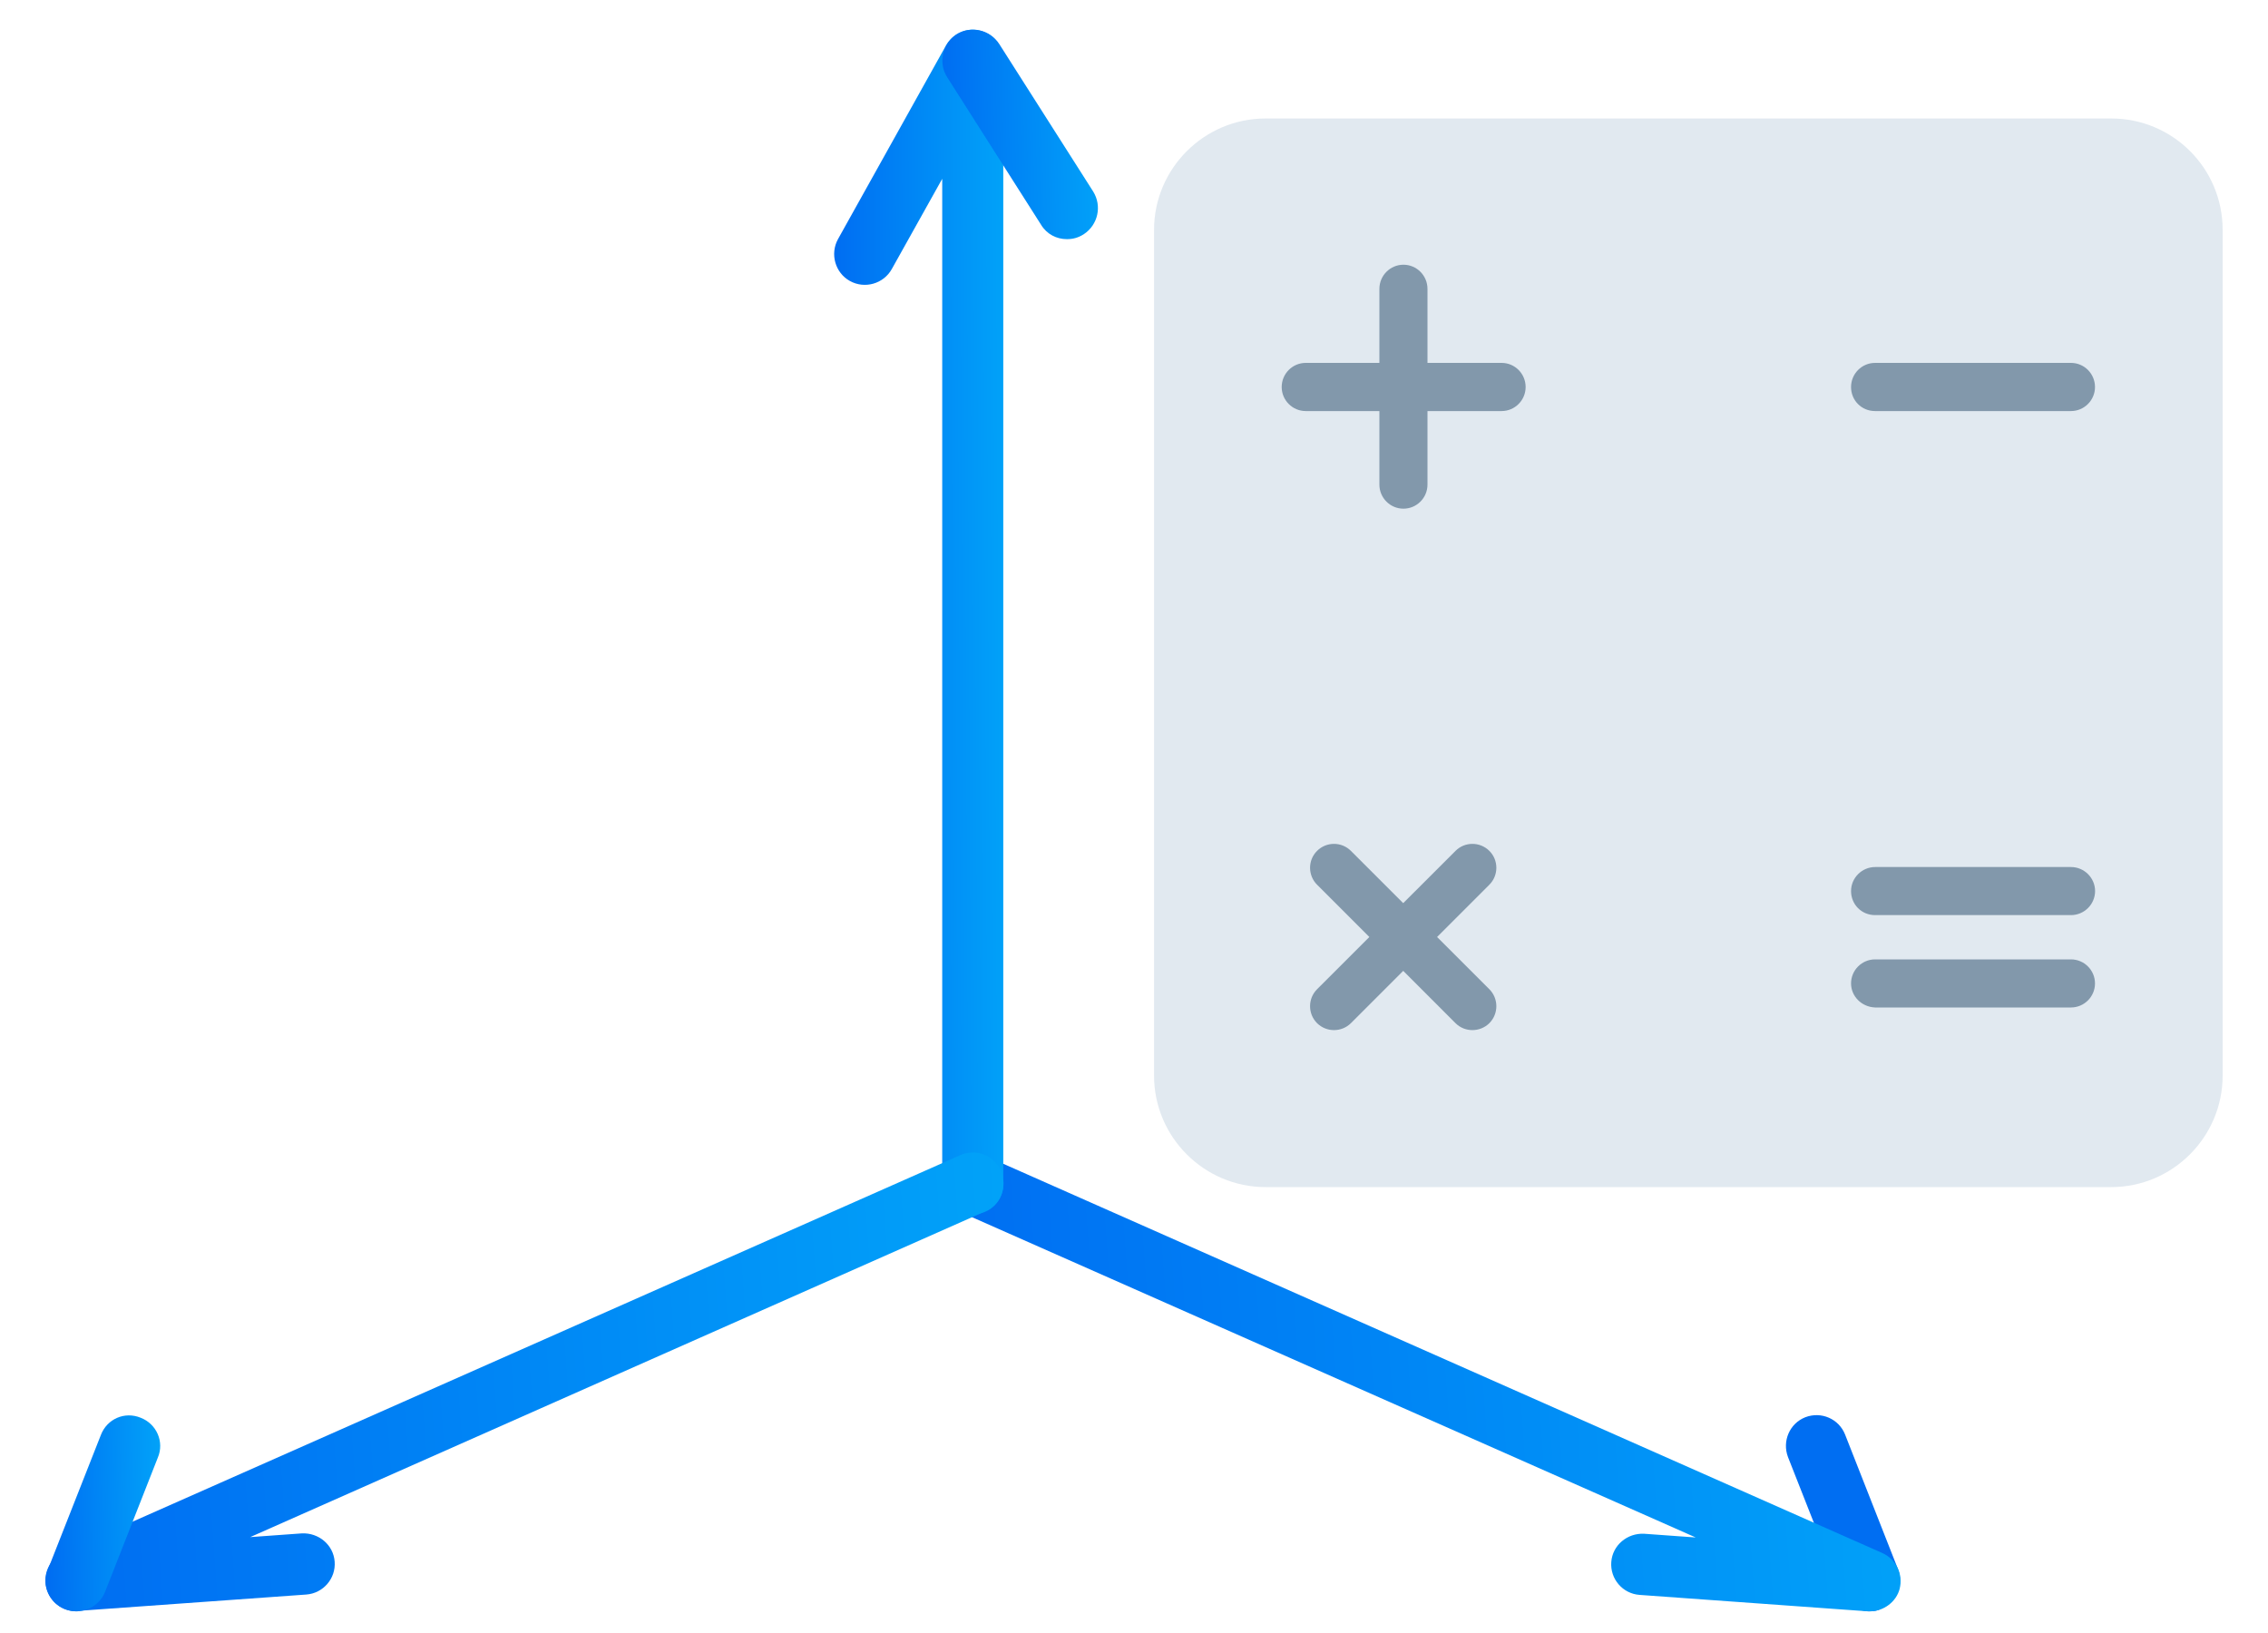 <svg width="25" height="18" viewBox="0 0 25 18" fill="none" xmlns="http://www.w3.org/2000/svg">
<path d="M20.609 17.761C20.474 17.761 20.347 17.68 20.293 17.544L19.709 16.061C19.642 15.884 19.728 15.69 19.899 15.622C20.076 15.554 20.27 15.64 20.338 15.812L20.921 17.295C20.989 17.471 20.903 17.666 20.731 17.734C20.695 17.756 20.65 17.761 20.609 17.761Z" fill="#006EF2"/>
<path d="M20.61 17.761C20.601 17.761 20.591 17.761 20.587 17.761L18.073 17.58C17.887 17.567 17.747 17.404 17.761 17.218C17.774 17.033 17.937 16.897 18.123 16.906L18.692 16.947L10.589 13.361C10.418 13.284 10.341 13.085 10.418 12.914C10.495 12.742 10.694 12.665 10.865 12.742L20.75 17.119C20.899 17.187 20.98 17.349 20.94 17.512C20.903 17.657 20.763 17.761 20.61 17.761Z" fill="url(#paint0_linear_31_872)"/>
<path d="M10.725 13.384C10.54 13.384 10.386 13.23 10.386 13.045V1.971L9.83 2.966C9.739 3.129 9.531 3.188 9.368 3.097C9.206 3.007 9.147 2.799 9.237 2.636L10.427 0.502C10.503 0.366 10.657 0.298 10.806 0.339C10.956 0.38 11.059 0.511 11.059 0.669V13.045C11.064 13.235 10.915 13.384 10.725 13.384Z" fill="url(#paint1_linear_31_872)"/>
<path d="M11.76 2.636C11.647 2.636 11.539 2.582 11.476 2.478L10.44 0.85C10.341 0.692 10.386 0.484 10.544 0.38C10.702 0.28 10.91 0.325 11.014 0.484L12.05 2.111C12.149 2.27 12.104 2.478 11.946 2.582C11.883 2.622 11.824 2.636 11.76 2.636Z" fill="url(#paint2_linear_31_872)"/>
<path d="M0.841 17.761C0.687 17.761 0.551 17.657 0.51 17.503C0.47 17.345 0.551 17.178 0.7 17.11L10.585 12.733C10.757 12.656 10.956 12.733 11.032 12.905C11.109 13.077 11.032 13.275 10.861 13.352L2.758 16.943L3.327 16.902C3.513 16.893 3.676 17.029 3.689 17.214C3.703 17.399 3.563 17.562 3.377 17.576L0.863 17.756C0.859 17.761 0.85 17.761 0.841 17.761Z" fill="url(#paint3_linear_31_872)"/>
<path d="M0.84 17.761C0.8 17.761 0.759 17.752 0.718 17.738C0.542 17.671 0.456 17.472 0.528 17.3L1.112 15.817C1.18 15.64 1.374 15.555 1.55 15.627C1.727 15.695 1.813 15.894 1.74 16.066L1.157 17.549C1.103 17.68 0.976 17.761 0.84 17.761Z" fill="url(#paint4_linear_31_872)"/>
<path d="M23.272 1.306H17.45H13.95C13.273 1.306 12.721 1.858 12.721 2.534V11.856C12.721 12.533 13.273 13.085 13.95 13.085H23.272C23.948 13.085 24.5 12.533 24.5 11.856V2.534C24.5 1.852 23.948 1.306 23.272 1.306Z" fill="#E1E9F0"/>
<path d="M15.47 5.607C15.324 5.607 15.205 5.488 15.205 5.342V3.184C15.205 3.037 15.324 2.918 15.47 2.918C15.616 2.918 15.735 3.037 15.735 3.184V5.342C15.735 5.488 15.616 5.607 15.47 5.607Z" fill="#8298AB"/>
<path d="M14.128 4.266C14.128 4.119 14.247 4 14.393 4H16.552C16.698 4 16.817 4.119 16.817 4.266C16.817 4.412 16.698 4.531 16.552 4.531H14.393C14.247 4.531 14.128 4.412 14.128 4.266Z" fill="#8298AB"/>
<path d="M14.518 11.278C14.415 11.175 14.415 11.007 14.518 10.904L16.044 9.379C16.146 9.276 16.314 9.276 16.417 9.379C16.52 9.481 16.52 9.649 16.417 9.752L14.891 11.278C14.788 11.38 14.621 11.38 14.518 11.278Z" fill="#8298AB"/>
<path d="M14.518 9.379C14.621 9.276 14.788 9.276 14.891 9.379L16.417 10.904C16.52 11.007 16.52 11.175 16.417 11.278C16.314 11.38 16.146 11.38 16.044 11.278L14.518 9.752C14.415 9.649 14.415 9.481 14.518 9.379Z" fill="#8298AB"/>
<path d="M20.404 4.266C20.404 4.119 20.523 4 20.669 4H22.828C22.974 4 23.093 4.119 23.093 4.266C23.093 4.412 22.974 4.531 22.828 4.531H20.669C20.518 4.531 20.404 4.412 20.404 4.266Z" fill="#8298AB"/>
<path d="M20.404 9.822C20.404 9.676 20.524 9.557 20.67 9.557H22.828C22.974 9.557 23.094 9.676 23.094 9.822C23.094 9.968 22.974 10.087 22.828 10.087H20.67C20.518 10.087 20.404 9.968 20.404 9.822Z" fill="#8298AB"/>
<path d="M20.404 10.84C20.404 10.694 20.523 10.575 20.669 10.575H22.828C22.974 10.575 23.093 10.694 23.093 10.84C23.093 10.986 22.974 11.105 22.828 11.105H20.669C20.518 11.099 20.404 10.98 20.404 10.84Z" fill="#8298AB"/>
<defs>
<linearGradient id="paint0_linear_31_872" x1="11.64" y1="29.398" x2="24.467" y2="28.458" gradientUnits="userSpaceOnUse">
<stop stop-color="#006EF2"/>
<stop offset="1" stop-color="#01AEFA"/>
</linearGradient>
<linearGradient id="paint1_linear_31_872" x1="9.416" y1="43.478" x2="11.693" y2="43.467" gradientUnits="userSpaceOnUse">
<stop stop-color="#006EF2"/>
<stop offset="1" stop-color="#01AEFA"/>
</linearGradient>
<linearGradient id="paint2_linear_31_872" x1="10.591" y1="7.958" x2="12.683" y2="7.903" gradientUnits="userSpaceOnUse">
<stop stop-color="#006EF2"/>
<stop offset="1" stop-color="#01AEFA"/>
</linearGradient>
<linearGradient id="paint3_linear_31_872" x1="1.753" y1="29.419" x2="14.579" y2="28.48" gradientUnits="userSpaceOnUse">
<stop stop-color="#006EF2"/>
<stop offset="1" stop-color="#01AEFA"/>
</linearGradient>
<linearGradient id="paint4_linear_31_872" x1="0.653" y1="22.739" x2="2.194" y2="22.708" gradientUnits="userSpaceOnUse">
<stop stop-color="#006EF2"/>
<stop offset="1" stop-color="#01AEFA"/>
</linearGradient>
</defs>
</svg>
